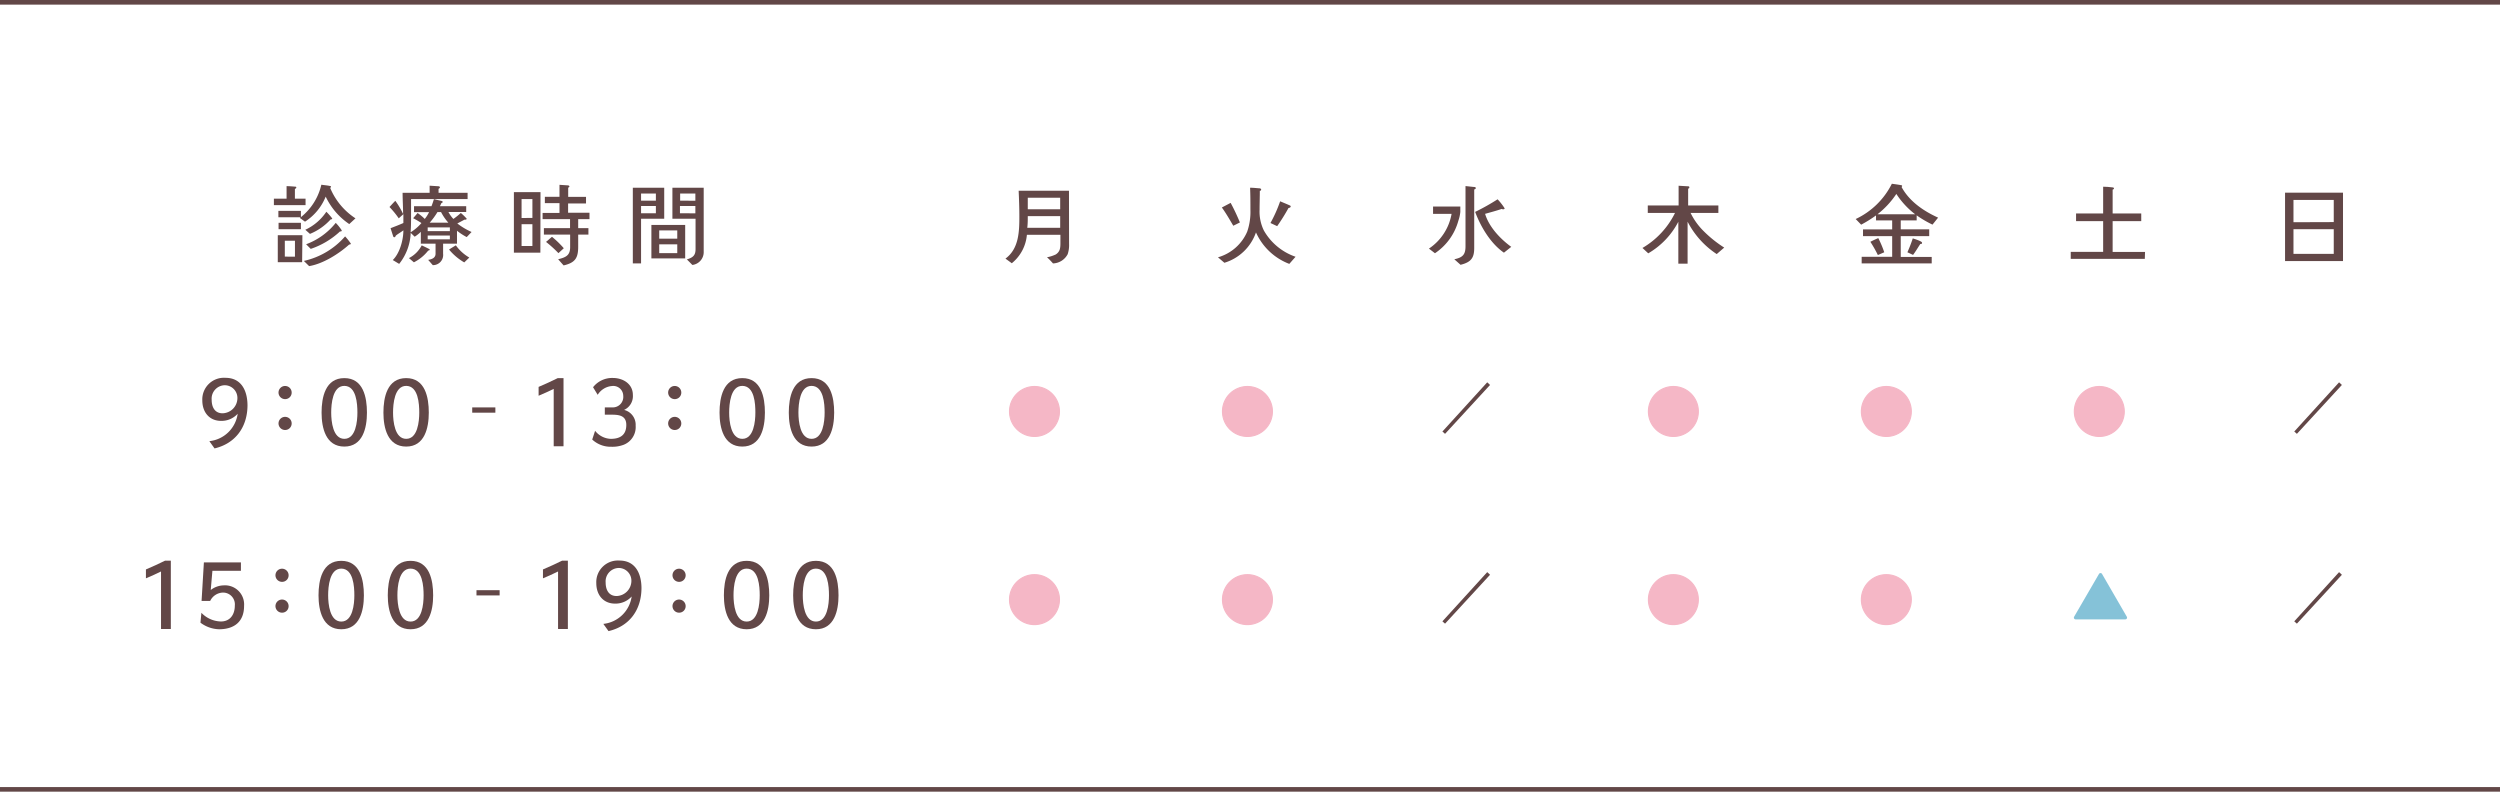 <svg xmlns="http://www.w3.org/2000/svg" viewBox="0 0 540 171"><defs><style>.cls-1{fill:#624747;}.cls-2{fill:#f5b7c6;stroke:#f5b7c6;stroke-width:0.25px;}.cls-2,.cls-3{stroke-linecap:round;stroke-linejoin:round;}.cls-3{fill:#85c2d8;stroke:#85c2d8;stroke-width:0.75px;}</style></defs><title>f_timetable</title><g id="レイヤー_2" data-name="レイヤー 2"><g id="contents"><rect class="cls-1" width="540" height="1"/><rect class="cls-1" y="170" width="540" height="1"/><path class="cls-2" d="M228.84,129.52a5.39,5.39,0,1,0-5.39,5.39A5.4,5.4,0,0,0,228.84,129.52Z"/><path class="cls-2" d="M274.84,129.52a5.39,5.39,0,1,0-5.39,5.39A5.4,5.4,0,0,0,274.84,129.52Z"/><path class="cls-2" d="M366.84,129.52a5.39,5.39,0,1,0-5.39,5.39A5.4,5.4,0,0,0,366.84,129.52Z"/><path class="cls-2" d="M412.84,129.52a5.39,5.39,0,1,0-5.39,5.39A5.4,5.4,0,0,0,412.84,129.52Z"/><path class="cls-1" d="M230.92,52.68a6.21,6.21,0,0,1-.3,2.22,3.72,3.72,0,0,1-3.17,2c-.37-.42-.92-1-1.3-1.33a7.62,7.62,0,0,0,1.9-.61c.93-.61,1-1.41,1-2.45V50.71h-7.24a8.88,8.88,0,0,1-3.26,6.15l-1.37-1c2.91-2.14,3-5.85,3-9.15,0-1.85-.07-3.69-.15-5.51h10.87ZM229,49.2c0-.51,0-1.88,0-2.52h-7c0,.83,0,1.69-.11,2.52Zm0-4,0-2.49h-7v2.49Z"/><path class="cls-1" d="M278.49,57a12.91,12.91,0,0,1-7.2-6.8,10.41,10.41,0,0,1-6.82,6.56l-1.39-1.18a9.78,9.78,0,0,0,6.31-5.53,13.07,13.07,0,0,0,.7-4.71c0-1.6,0-3.21-.07-4.79.58,0,1.17.06,1.76.11.12,0,.63,0,.63.27s-.19.25-.29.3c0,1.37-.05,2.72-.05,4.09a9.29,9.29,0,0,0,.93,4.48,12.6,12.6,0,0,0,6.84,5.66Zm-12.1-8.24c-.82-1.39-1.62-2.78-2.47-3.94l1.9-1a44.4,44.4,0,0,1,2,4.23Zm11.93-3.84a41.41,41.41,0,0,1-2.45,3.93l-1.45-.68a29.37,29.37,0,0,0,2.09-4.69c.7.3,1.64.68,2.13.91a.24.24,0,0,1,.15.21C278.79,44.82,278.47,44.91,278.32,44.93Z"/><path class="cls-1" d="M315.43,45.78A8.49,8.49,0,0,1,315,47.7a12.35,12.35,0,0,1-5.05,7l-1.3-1a11.39,11.39,0,0,0,4.89-7.5h-4V44.61h5.89Zm3-4.86V53.57c0,2.13-.67,3.06-2.95,3.63L314.13,56c1.87-.38,2.42-1.07,2.42-2.81v-13l1.76.19c.1,0,.46,0,.46.23S318.54,40.88,318.45,40.92Zm6.42,13.66c-2.89-2-5-5.57-6.22-8.81a47.83,47.83,0,0,0,4.85-2.72A11.86,11.86,0,0,1,325,45c0,.17-.19.21-.32.21a.58.58,0,0,1-.31-.08c-1.17.4-2.39.72-3.59,1.06.84,2.83,3.29,5.42,5.65,7.13Z"/><path class="cls-1" d="M370.81,54.88a18.49,18.49,0,0,1-6.29-7l0,9.07h-2l0-9.05a16.9,16.9,0,0,1-6.5,6.82l-1.25-1.16A17.89,17.89,0,0,0,361.8,46h-5.88V44.38h6.66V40.12l2,.12c.13,0,.32,0,.32.23s-.15.24-.26.28v3.63h6.53V46h-6a14.28,14.28,0,0,0,2.56,3.66,25.86,25.86,0,0,0,4.7,3.82Z"/><path class="cls-1" d="M417.42,48.52a23.28,23.28,0,0,1-3.42-2v1.08h-3.44v1.94h6.15V51h-6.15v4.5h6.69V56.9H402.12V55.47h6.59V51h-6.3V49.55h6.3V47.61h-3.49V46.53a26.58,26.58,0,0,1-3.21,2l-1.18-1.22a16.59,16.59,0,0,0,7.81-7.62c.7.1,1.4.18,2.09.33.07,0,.13.05.13.15a.25.25,0,0,1-.13.21c1.69,3.11,4.71,5.18,7.9,6.63Zm-11.8,6.57A26.57,26.57,0,0,0,404,52.23c.55-.29,1.14-.56,1.71-.8A22.63,22.63,0,0,1,407,54.49Zm8.05-8.81a17.66,17.66,0,0,1-4.06-4.39,18.63,18.63,0,0,1-4.07,4.39Zm1.12,6.42c-.53.78-1,1.61-1.57,2.36L412,54.49a31.86,31.86,0,0,0,1.16-3c.25.08,2,.61,2,.93S415,52.68,414.79,52.7Z"/><path class="cls-1" d="M463.28,55.91h-16v-1.5h7V47.76h-5.85V46.11h5.85V40.33c.65,0,1.31.06,2,.14.13,0,.34.05.34.22s-.17.23-.29.27v5.15h6.18v1.65h-6.18v6.65h7Z"/><path class="cls-1" d="M506.09,56.39H493.57V41.61h12.52Zm-2-8.42V43.18h-8.7V48Zm0,6.86V49.51h-8.7v5.32Z"/><path class="cls-1" d="M321.85,124.15l-9.72,10.56-.57-.5,9.68-10.63Z"/><path class="cls-3" d="M459.07,133.41H448.33l5.38-9.26Z"/><path class="cls-1" d="M505.85,124.15l-9.72,10.56-.57-.5,9.68-10.63Z"/><path class="cls-1" d="M505.85,83.15l-9.72,10.56-.57-.5,9.68-10.63Z"/><path class="cls-1" d="M66,44.31H59.16v-1.4H61.9v-2.7c.62,0,1.25.06,1.86.11.11,0,.24,0,.24.19s-.21.25-.3.29v2.11H66Zm-.74,12.33H60V50.81h5.32ZM75.44,48.4a14.79,14.79,0,0,1-5.09-5.93,11.53,11.53,0,0,1-4.47,5.41l-1.12-.81.19-.14H60.13V45.55H65V46.9a12.56,12.56,0,0,0,4.41-7c.64.1,1.31.14,1.94.29.07,0,.15.07.15.15a.28.28,0,0,1-.19.23,14.47,14.47,0,0,0,5.47,6.59ZM65,49.5H60.17V48.13H65Zm-1.29,5.94V52H61.52v3.43Zm11.71-2.62c-2.21,2-5.67,4.18-8.65,4.66l-1.14-1.12a16.6,16.6,0,0,0,8.91-5.3,12.41,12.41,0,0,1,1.25,1.57C75.74,52.82,75.5,52.84,75.37,52.82Zm-4-5.43a12.25,12.25,0,0,1-4.47,3.13l-1-.89a11.11,11.11,0,0,0,4.54-3.89,12.37,12.37,0,0,1,1.28,1.46C71.74,47.37,71.49,47.41,71.36,47.39ZM73.43,50a17.42,17.42,0,0,1-6.31,3.76l-1-1a14.76,14.76,0,0,0,6.4-4.62,9.77,9.77,0,0,1,1.29,1.61C73.86,50,73.58,50,73.43,50Z"/><path class="cls-1" d="M100.81,51.21a12.85,12.85,0,0,1-2.1-1.37v2.79h-3v2.19a2.19,2.19,0,0,1-2.23,2.45l-1-1.14c.8-.12,1.6-.42,1.6-1.33V52.63H90.9V50.07a7.74,7.74,0,0,1-1.33,1.06l-.86-.83A11.37,11.37,0,0,1,86.22,57l-1.38-.83c1.52-1.48,2.29-4.35,2.29-6.42-.53.42-1.12.72-1.65,1.16,0,.13-.17.34-.32.34s-.21-.15-.25-.25l-.55-1.71c.93-.36,1.88-.72,2.77-1.12V46.25l-1,.91a19.46,19.46,0,0,0-2-2.45c.42-.44.82-.91,1.26-1.33a15.93,15.93,0,0,1,1.68,2.85c0-1.54-.11-3.06-.11-4.58H92.8V40.11l1.9.12c.13,0,.32.07.32.24s-.17.25-.29.31v.87H101V43H88.79c0,1.18,0,2.36,0,3.54s0,2.43-.1,3.64a10.09,10.09,0,0,0,2.34-2,20,20,0,0,0-1.79-1.05c.33-.38.65-.74.95-1.12a10.62,10.62,0,0,1,1.56,1.28,7.58,7.58,0,0,0,.93-1.47H89.43V44.54H93.2c.2-.49.36-1,.53-1.52l1.73.4a.21.21,0,0,1,.15.19.23.23,0,0,1-.25.23l-.34.7h5.68v1.25H96.86a6.7,6.7,0,0,0,1.07,1.5A15.79,15.79,0,0,0,99.54,46a11.62,11.62,0,0,1,1.27,1.24c0,.19-.32.25-.45.19l-1.58.84a15,15,0,0,0,3.08,1.84Zm-8.32,2.92a9.21,9.21,0,0,1-3.09,2.53l-1.07-.91A6.36,6.36,0,0,0,91.09,53c.51.24,1,.47,1.52.74.07,0,.21.11.21.21S92.61,54.11,92.49,54.13Zm4.68-4.21v-.8H92.38v.8Zm0,1.78v-.83H92.38v.83Zm-.33-3.61a10.64,10.64,0,0,1-1.57-2.28h-.78a15.51,15.51,0,0,1-1.67,2.28Zm3.44,8.59A12.21,12.21,0,0,1,97,53.91c.47-.33,1-.63,1.46-.92a9.3,9.3,0,0,0,2.91,2.64Z"/><path class="cls-1" d="M116.72,54.57H111V41.5h5.75ZM115,47.07V43h-2.34v4.09Zm0,6.06V48.42h-2.34v4.71Zm12.33-5.8h-2.44v1.94h2.21v1.41h-2.21v2.58c0,2.41-.59,3.48-3.15,4.07L120.56,56c1.62-.41,2.59-.79,2.59-2.62V50.68h-5.67V49.27h5.65V47.33H117.2V46h3.65V43.88h-3.16V42.51h3.16V39.92l1.8.12c.12,0,.34.07.34.23s-.17.22-.26.26v2h3.85v1.42h-3.87v2h4.62Zm-6.71,7.35a25.66,25.66,0,0,0-2.68-2.43c.46-.36.84-.74,1.29-1.1a20.47,20.47,0,0,1,2.55,2.47Z"/><path class="cls-1" d="M143.47,47.24h-5v9.65h-1.78V40.55h6.78Zm-1.8-3.9V41.8h-3.2v1.54Zm0,2.72V44.5h-3.2v1.56ZM148,55.81H140.7V48.59H148Zm-1.71-4.26V49.76h-3.9v1.79Zm0,3.13V52.77h-3.9v1.91Zm5.71-.32a2.79,2.79,0,0,1-2.45,2.87c-.38-.38-.8-.82-1.19-1.2,1.36-.4,1.88-.91,1.88-2.22V47.24h-5V40.55H152Zm-1.8-11V41.8h-3.29v1.54Zm0,2.72V44.5h-3.33v1.56Z"/><path class="cls-2" d="M228.84,88.88a5.39,5.39,0,1,0-5.39,5.39A5.39,5.39,0,0,0,228.84,88.88Z"/><path class="cls-2" d="M274.84,88.88a5.39,5.39,0,1,0-5.39,5.39A5.39,5.39,0,0,0,274.84,88.88Z"/><path class="cls-2" d="M366.84,88.88a5.39,5.39,0,1,0-5.39,5.39A5.39,5.39,0,0,0,366.84,88.88Z"/><path class="cls-2" d="M412.84,88.88a5.39,5.39,0,1,0-5.39,5.39A5.39,5.39,0,0,0,412.84,88.88Z"/><path class="cls-2" d="M458.84,88.88a5.39,5.39,0,1,0-5.39,5.39A5.39,5.39,0,0,0,458.84,88.88Z"/><path class="cls-1" d="M46.34,96.86l-1.12-1.57a6.91,6.91,0,0,0,6.12-5.92,4.7,4.7,0,0,1-3.58,1.54c-2.58,0-4.06-1.92-4.06-4.42a4.67,4.67,0,0,1,5-4.88c3.5,0,4.76,2.88,4.76,6C53.42,92.25,50.86,95.79,46.34,96.86Zm2.24-13.65a2.9,2.9,0,0,0-2.86,3.14c0,1.54.64,2.92,2.36,2.92a3.29,3.29,0,0,0,3.2-3.22A2.75,2.75,0,0,0,48.58,83.21Z"/><path class="cls-1" d="M61.58,86.21A1.42,1.42,0,1,1,63,84.79,1.4,1.4,0,0,1,61.58,86.21Zm0,6.67A1.42,1.42,0,1,1,63,91.46,1.41,1.41,0,0,1,61.58,92.88Z"/><path class="cls-1" d="M74.38,96.46c-4,0-4.92-4-4.92-7.33s.82-7.46,4.92-7.46,4.88,4.16,4.88,7.46S78.36,96.46,74.38,96.46Zm0-13.11c-2.54,0-2.84,3.9-2.84,5.78s.36,5.66,2.84,5.66,2.82-3.78,2.82-5.66S77,83.35,74.36,83.35Z"/><path class="cls-1" d="M87.74,96.46c-4,0-4.92-4-4.92-7.33s.82-7.46,4.92-7.46,4.88,4.16,4.88,7.46S91.72,96.46,87.74,96.46Zm0-13.11c-2.54,0-2.84,3.9-2.84,5.78s.36,5.66,2.84,5.66,2.82-3.78,2.82-5.66S90.36,83.35,87.72,83.35Z"/><path class="cls-1" d="M107,89.14h-5V88h5Z"/><path class="cls-1" d="M121.72,96.4H119.6V84c-1.06.54-2.16,1-3.26,1.48V83.57c1.4-.6,2.78-1.22,4.14-1.9h1.24Z"/><path class="cls-1" d="M134.74,96.06a6.9,6.9,0,0,1-2.7.44,5.83,5.83,0,0,1-4.12-1.56l.62-1.89a4.49,4.49,0,0,0,3.4,1.74c2,0,3.34-.82,3.34-3s-1.8-2.22-3.42-2.22l-1.22,0V88h1.62a2.27,2.27,0,0,0,2.36-2.5,2.15,2.15,0,0,0-2.42-2.12,4,4,0,0,0-3.1,1.9l-1-1.64a5.24,5.24,0,0,1,4.26-2c2.18,0,4.34,1.24,4.34,3.68a3.26,3.26,0,0,1-1.9,3.22,3.3,3.3,0,0,1,2.5,3.4A4.1,4.1,0,0,1,134.74,96.06Z"/><path class="cls-1" d="M145.74,86.21a1.42,1.42,0,1,1,1.42-1.42A1.4,1.4,0,0,1,145.74,86.21Zm0,6.67a1.42,1.42,0,1,1,1.42-1.42A1.41,1.41,0,0,1,145.74,92.88Z"/><path class="cls-1" d="M160.34,96.46c-4,0-4.92-4-4.92-7.33s.82-7.46,4.92-7.46,4.88,4.16,4.88,7.46S164.32,96.46,160.34,96.46Zm0-13.11c-2.54,0-2.84,3.9-2.84,5.78s.36,5.66,2.84,5.66,2.82-3.78,2.82-5.66S163,83.35,160.32,83.35Z"/><path class="cls-1" d="M175.3,96.46c-4,0-4.92-4-4.92-7.33s.82-7.46,4.92-7.46,4.88,4.16,4.88,7.46S179.28,96.46,175.3,96.46Zm0-13.11c-2.54,0-2.84,3.9-2.84,5.78s.36,5.66,2.84,5.66,2.82-3.78,2.82-5.66S177.92,83.35,175.28,83.35Z"/><path class="cls-1" d="M36.9,135.86H34.78V123.44c-1.06.54-2.16,1-3.26,1.48V123c1.4-.6,2.78-1.22,4.14-1.9H36.9Z"/><path class="cls-1" d="M47.3,135.92a7,7,0,0,1-4-1.42l.2-2.14a6,6,0,0,0,4.22,1.88c2,0,3-1.52,3-3.42A2.55,2.55,0,0,0,48.06,128a3.16,3.16,0,0,0-2.66,1.8H43.54l.5-8.32h8v1.82H45.88l-.36,4.14a4.72,4.72,0,0,1,2.78-1,4.13,4.13,0,0,1,4.42,4.44C52.72,134.32,50.56,135.92,47.3,135.92Z"/><path class="cls-1" d="M60.92,125.68a1.42,1.42,0,1,1,1.42-1.42A1.4,1.4,0,0,1,60.92,125.68Zm0,6.66a1.42,1.42,0,1,1,1.42-1.42A1.4,1.4,0,0,1,60.92,132.34Z"/><path class="cls-1" d="M73.72,135.92c-4,0-4.92-4-4.92-7.32s.82-7.46,4.92-7.46,4.88,4.16,4.88,7.46S77.7,135.92,73.72,135.92Zm0-13.1c-2.54,0-2.84,3.9-2.84,5.78s.36,5.66,2.84,5.66,2.82-3.78,2.82-5.66S76.34,122.82,73.7,122.82Z"/><path class="cls-1" d="M88.68,135.92c-4,0-4.92-4-4.92-7.32s.82-7.46,4.92-7.46,4.88,4.16,4.88,7.46S92.66,135.92,88.68,135.92Zm0-13.1c-2.54,0-2.84,3.9-2.84,5.78s.36,5.66,2.84,5.66,2.82-3.78,2.82-5.66S91.3,122.82,88.66,122.82Z"/><path class="cls-1" d="M107.92,128.61h-5v-1.13h5Z"/><path class="cls-1" d="M122.66,135.86h-2.12V123.44c-1.06.54-2.16,1-3.26,1.48V123c1.4-.6,2.78-1.22,4.14-1.9h1.24Z"/><path class="cls-1" d="M131.44,136.32l-1.12-1.56a6.92,6.92,0,0,0,6.12-5.92,4.7,4.7,0,0,1-3.58,1.54c-2.58,0-4.06-1.92-4.06-4.42a4.67,4.67,0,0,1,5-4.88c3.5,0,4.76,2.88,4.76,6C138.52,131.72,136,135.26,131.44,136.32Zm2.24-13.64a2.9,2.9,0,0,0-2.86,3.14c0,1.54.64,2.92,2.36,2.92a3.29,3.29,0,0,0,3.2-3.22A2.75,2.75,0,0,0,133.68,122.68Z"/><path class="cls-1" d="M146.68,125.68a1.42,1.42,0,1,1,1.42-1.42A1.4,1.4,0,0,1,146.68,125.68Zm0,6.66a1.42,1.42,0,1,1,1.42-1.42A1.4,1.4,0,0,1,146.68,132.34Z"/><path class="cls-1" d="M161.28,135.92c-4,0-4.92-4-4.92-7.32s.82-7.46,4.92-7.46,4.88,4.16,4.88,7.46S165.26,135.92,161.28,135.92Zm0-13.1c-2.54,0-2.84,3.9-2.84,5.78s.36,5.66,2.84,5.66,2.82-3.78,2.82-5.66S163.9,122.82,161.26,122.82Z"/><path class="cls-1" d="M176.24,135.92c-4,0-4.92-4-4.92-7.32s.82-7.46,4.92-7.46,4.88,4.16,4.88,7.46S180.22,135.92,176.24,135.92Zm0-13.1c-2.54,0-2.84,3.9-2.84,5.78s.36,5.66,2.84,5.66,2.82-3.78,2.82-5.66S178.86,122.82,176.22,122.82Z"/><path class="cls-1" d="M321.85,83.15l-9.72,10.56-.57-.5,9.68-10.63Z"/></g></g></svg>